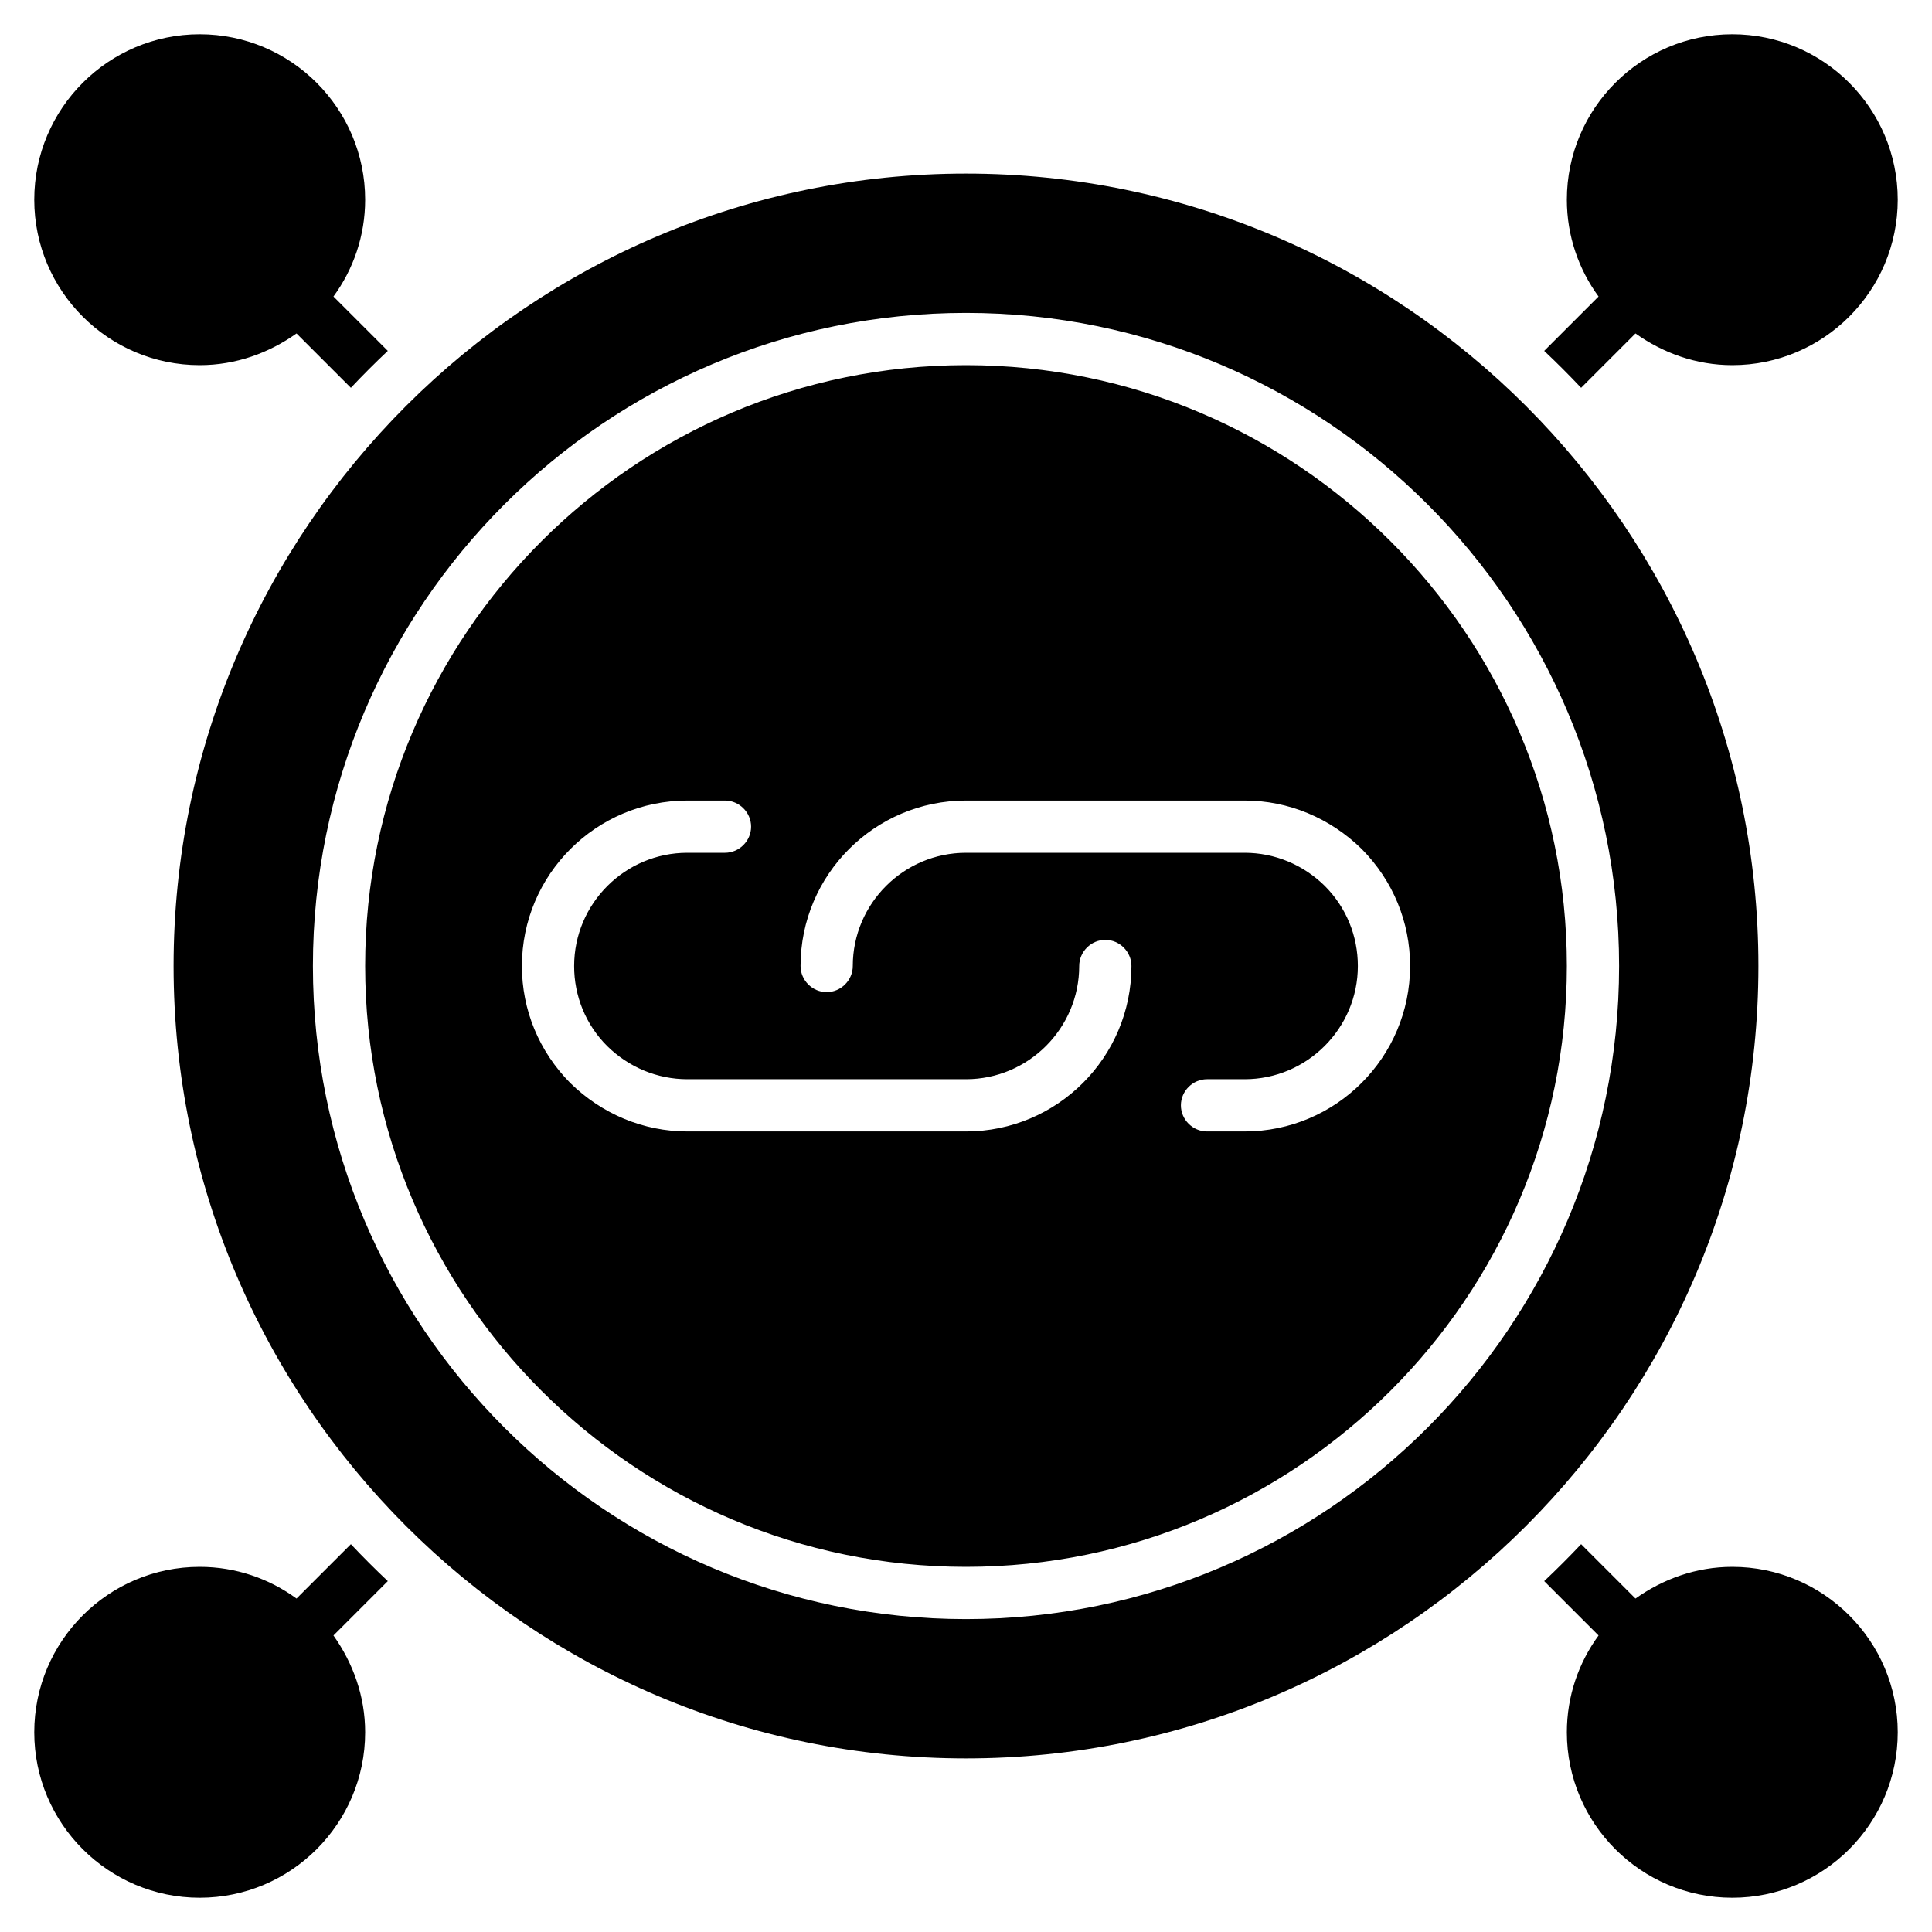 <svg width="52" height="52" viewBox="0 0 52 52" fill="none" xmlns="http://www.w3.org/2000/svg">
<path d="M41.562 9.444L43.025 7.981C42.491 7.25 42.172 6.35 42.172 5.375C42.172 2.919 44.169 0.922 46.625 0.922C49.081 0.922 51.078 2.919 51.078 5.375C51.078 7.831 49.081 9.828 46.625 9.828C45.65 9.828 44.759 9.5 44.019 8.975L42.556 10.438C42.237 10.1 41.9 9.762 41.562 9.444ZM9.444 41.562L7.981 43.025C7.25 42.491 6.35 42.172 5.375 42.172C2.919 42.172 0.922 44.169 0.922 46.625C0.922 49.081 2.919 51.078 5.375 51.078C7.831 51.078 9.828 49.081 9.828 46.625C9.828 45.65 9.5 44.759 8.975 44.019L10.438 42.556C10.1 42.237 9.762 41.9 9.444 41.562ZM46.625 42.172C45.65 42.172 44.759 42.5 44.019 43.025L42.556 41.562C42.237 41.9 41.9 42.237 41.562 42.556L43.025 44.019C42.491 44.75 42.172 45.65 42.172 46.625C42.172 49.081 44.169 51.078 46.625 51.078C49.081 51.078 51.078 49.081 51.078 46.625C51.078 44.169 49.081 42.172 46.625 42.172ZM5.375 9.828C6.35 9.828 7.241 9.5 7.981 8.975L9.444 10.438C9.762 10.1 10.1 9.762 10.438 9.444L8.975 7.981C9.509 7.25 9.828 6.35 9.828 5.375C9.828 2.919 7.831 0.922 5.375 0.922C2.919 0.922 0.922 2.919 0.922 5.375C0.922 7.831 2.919 9.828 5.375 9.828ZM42.172 26C42.172 34.916 34.916 42.172 26 42.172C17.084 42.172 9.828 34.916 9.828 26C9.828 17.084 17.084 9.828 26 9.828C34.916 9.828 42.172 17.084 42.172 26ZM30.453 26C30.453 25.616 30.134 25.297 29.75 25.297C29.366 25.297 29.047 25.616 29.047 26C29.047 27.678 27.678 29.047 26 29.047H18.5C17.694 29.047 16.925 28.728 16.344 28.156C16.06 27.874 15.835 27.538 15.682 27.167C15.53 26.797 15.452 26.4 15.453 26C15.453 24.322 16.822 22.953 18.5 22.953H19.512C19.897 22.953 20.216 22.634 20.216 22.25C20.216 21.866 19.897 21.547 19.512 21.547H18.5C16.044 21.547 14.047 23.544 14.047 26C14.047 27.181 14.506 28.297 15.35 29.15C16.203 29.984 17.319 30.453 18.5 30.453H26C28.456 30.453 30.453 28.456 30.453 26ZM37.953 26C37.953 24.819 37.494 23.703 36.65 22.85C35.797 22.016 34.681 21.547 33.5 21.547H26C23.544 21.547 21.547 23.544 21.547 26C21.547 26.384 21.866 26.703 22.25 26.703C22.634 26.703 22.953 26.384 22.953 26C22.953 24.322 24.322 22.953 26 22.953H33.5C34.306 22.953 35.075 23.272 35.656 23.844C36.237 24.425 36.547 25.194 36.547 26C36.547 27.678 35.178 29.047 33.5 29.047H32.487C32.103 29.047 31.784 29.366 31.784 29.75C31.784 30.134 32.103 30.453 32.487 30.453H33.5C35.956 30.453 37.953 28.456 37.953 26ZM47.328 26C47.328 37.756 37.756 47.328 26 47.328C14.244 47.328 4.672 37.756 4.672 26C4.672 14.244 14.244 4.672 26 4.672C37.756 4.672 47.328 14.244 47.328 26ZM43.578 26C43.578 16.306 35.694 8.422 26 8.422C16.306 8.422 8.422 16.306 8.422 26C8.422 35.694 16.306 43.578 26 43.578C35.694 43.578 43.578 35.694 43.578 26Z" fill="black"/>
</svg>
